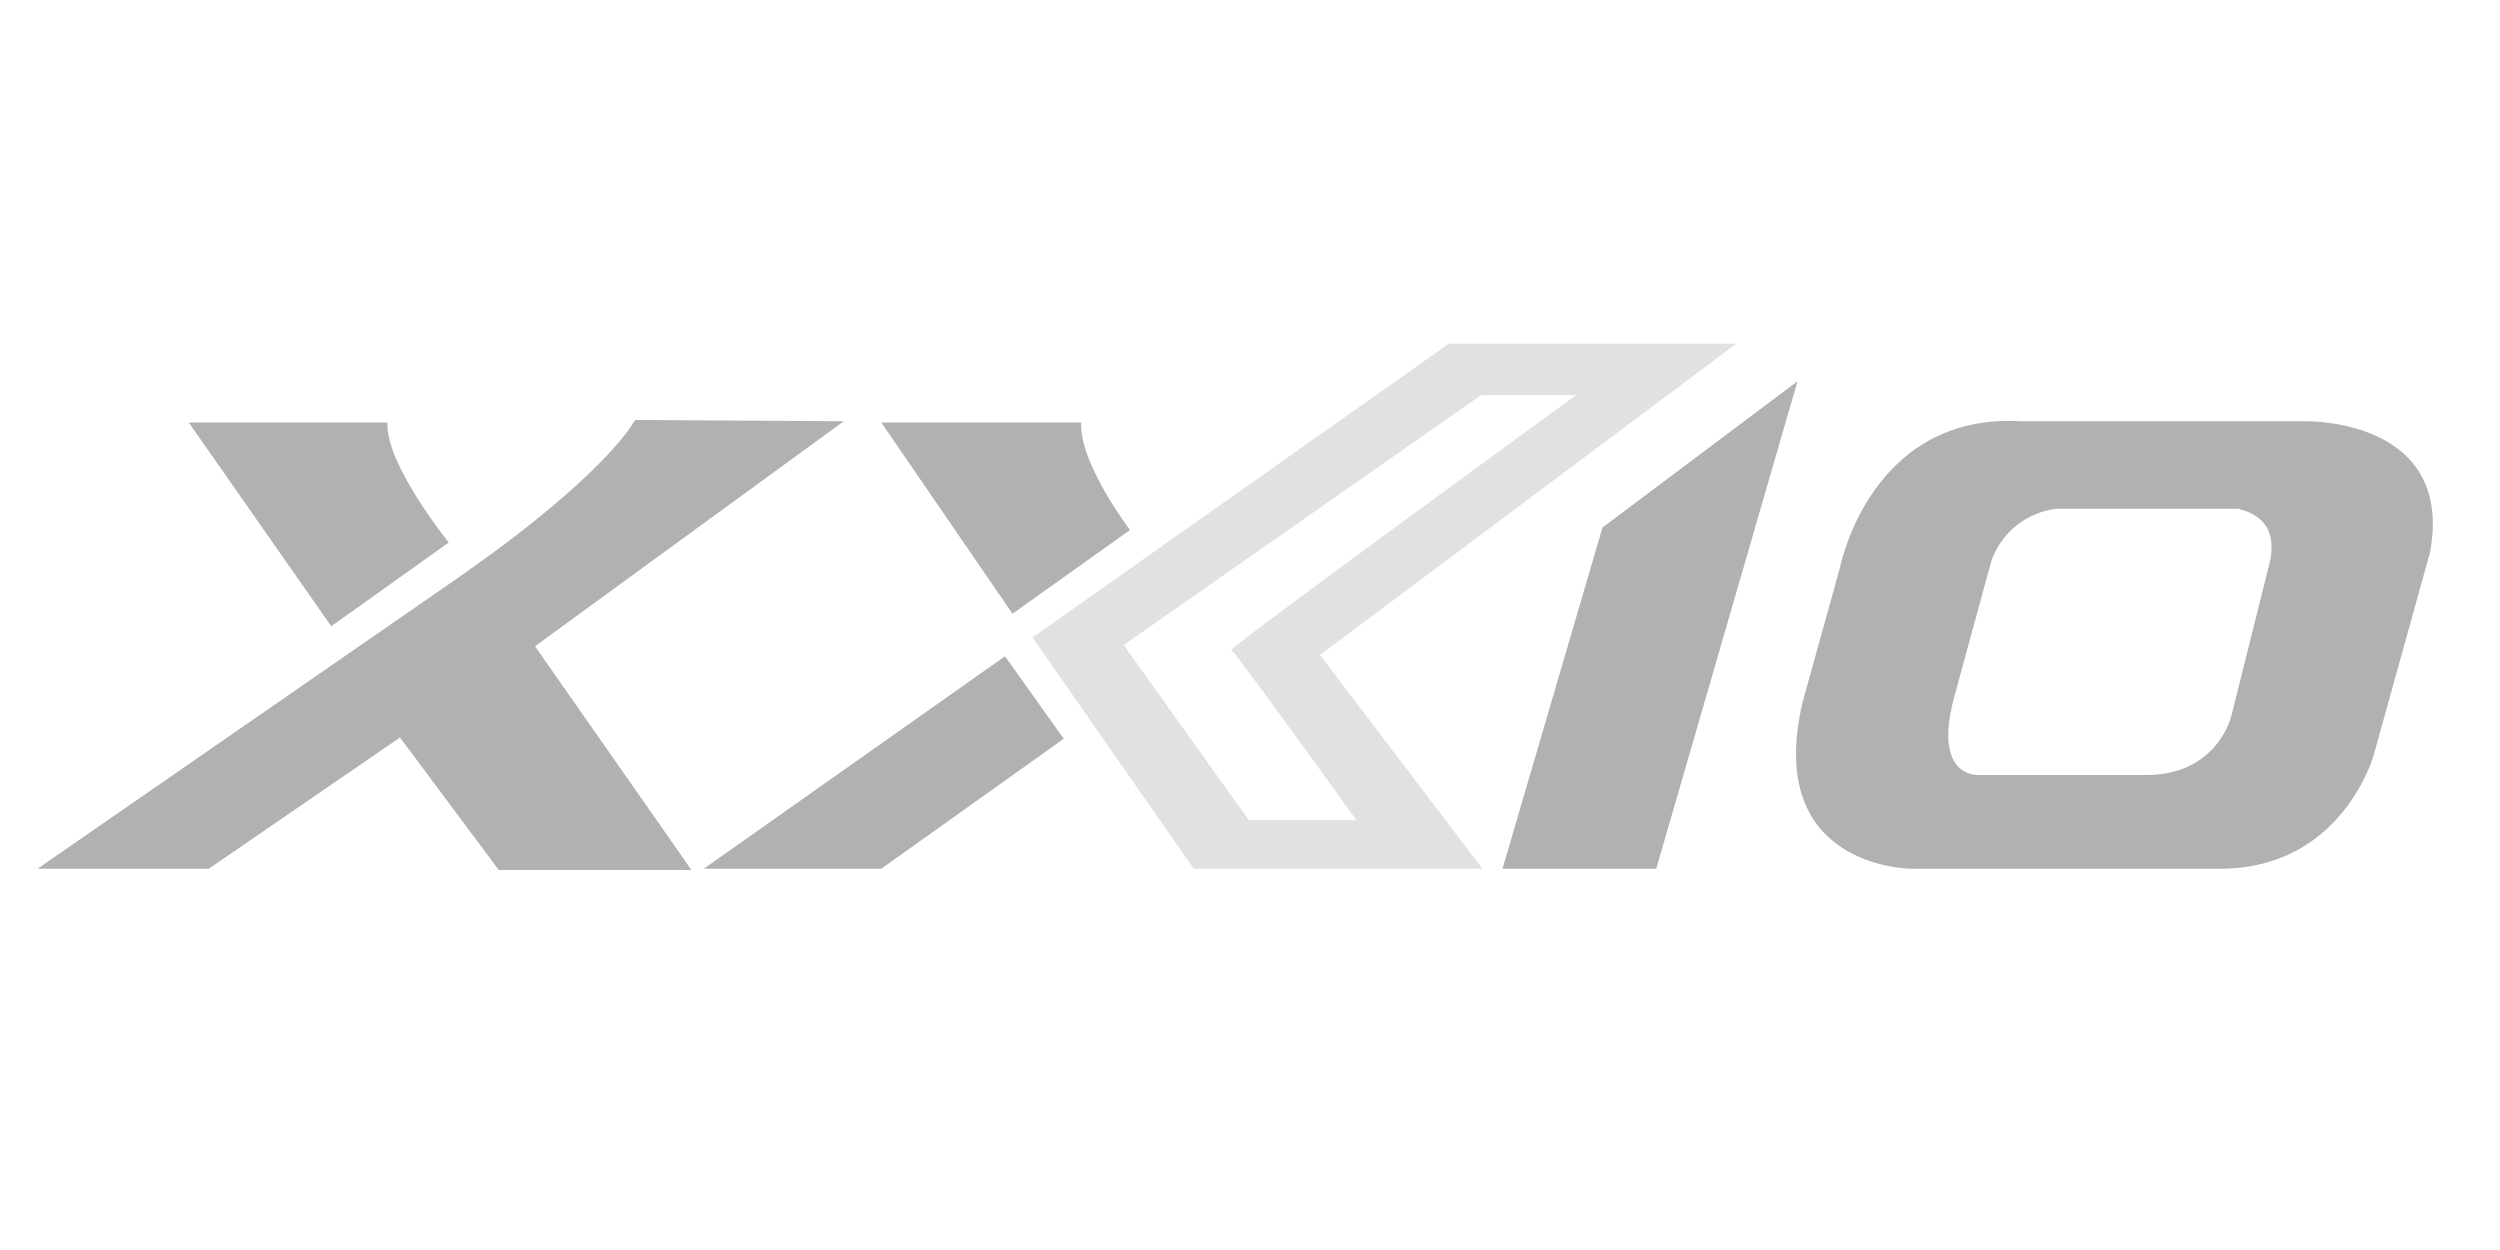 <?xml version="1.0" encoding="utf-8"?>
<!-- Generator: Adobe Illustrator 25.4.1, SVG Export Plug-In . SVG Version: 6.00 Build 0)  -->
<svg version="1.1" id="Layer_1" xmlns="http://www.w3.org/2000/svg" xmlns:xlink="http://www.w3.org/1999/xlink" x="0px" y="0px"
	 viewBox="0 0 200 100" style="enable-background:new 0 0 200 100;" xml:space="preserve">
<style type="text/css">
	.st0{fill:#B1B1B1;enable-background:new    ;}
	.st1{fill:#e1e1e1;enable-background:new    ;}
</style>
<path class="st0" d="M15.1,33.8l11.4,16.3l9.4-6.7c0,0-5.1-6.3-4.9-9.6C31,33.8,15.1,33.8,15.1,33.8z"/>
<path class="st0" d="M70.5,33.8L81,49.1l9.4-6.7c0,0-4.1-5.4-3.9-8.6C86.5,33.8,70.5,33.8,70.5,33.8z"/>
<path class="st0" d="M16.7,69.5L32,59l7.9,10.6h15.4L54.9,69L42.8,51.7l24.7-18l-16.7-0.1c0,0-2.1,4.3-14.7,13L3,69.5H16.7z"/>
<polygon class="st0" points="80.4,52.5 56.3,69.5 70.5,69.5 85.1,59.1 "/>
<path class="st1" d="M138.9,27.5h-23L82.6,51l12.9,18.5h23.1l-13-17.1L138.9,27.5z M108.5,65.6h-8.6l-10-14l28.6-20h7.6
	c0,0-27.9,20.3-27.6,20.4S108.5,65.6,108.5,65.6z"/>
<polygon class="st0" points="120.2,69.5 128.2,42.2 143.8,30.5 132.5,69.5 "/>
<path class="st0" d="M184.4,33.7h-22.7c-12.1-0.7-14.5,11.7-14.5,11.7l-3,10.8c-3.1,13.3,8.7,13.3,8.7,13.3h24.7
	c9.8,0,12.3-9.1,12.3-9.1l4.5-16.2C196.4,33.4,184.4,33.7,184.4,33.7z M181.6,44.9l-3.1,12.4c0,0-1.1,4.7-6.8,4.7h-13.3
	c0,0-3.8,0.4-2.1-6.1l3-11c0.8-2.3,2.8-3.9,5.2-4.2h14.6C179.1,40.8,182.4,41.1,181.6,44.9z"/>
</svg>
